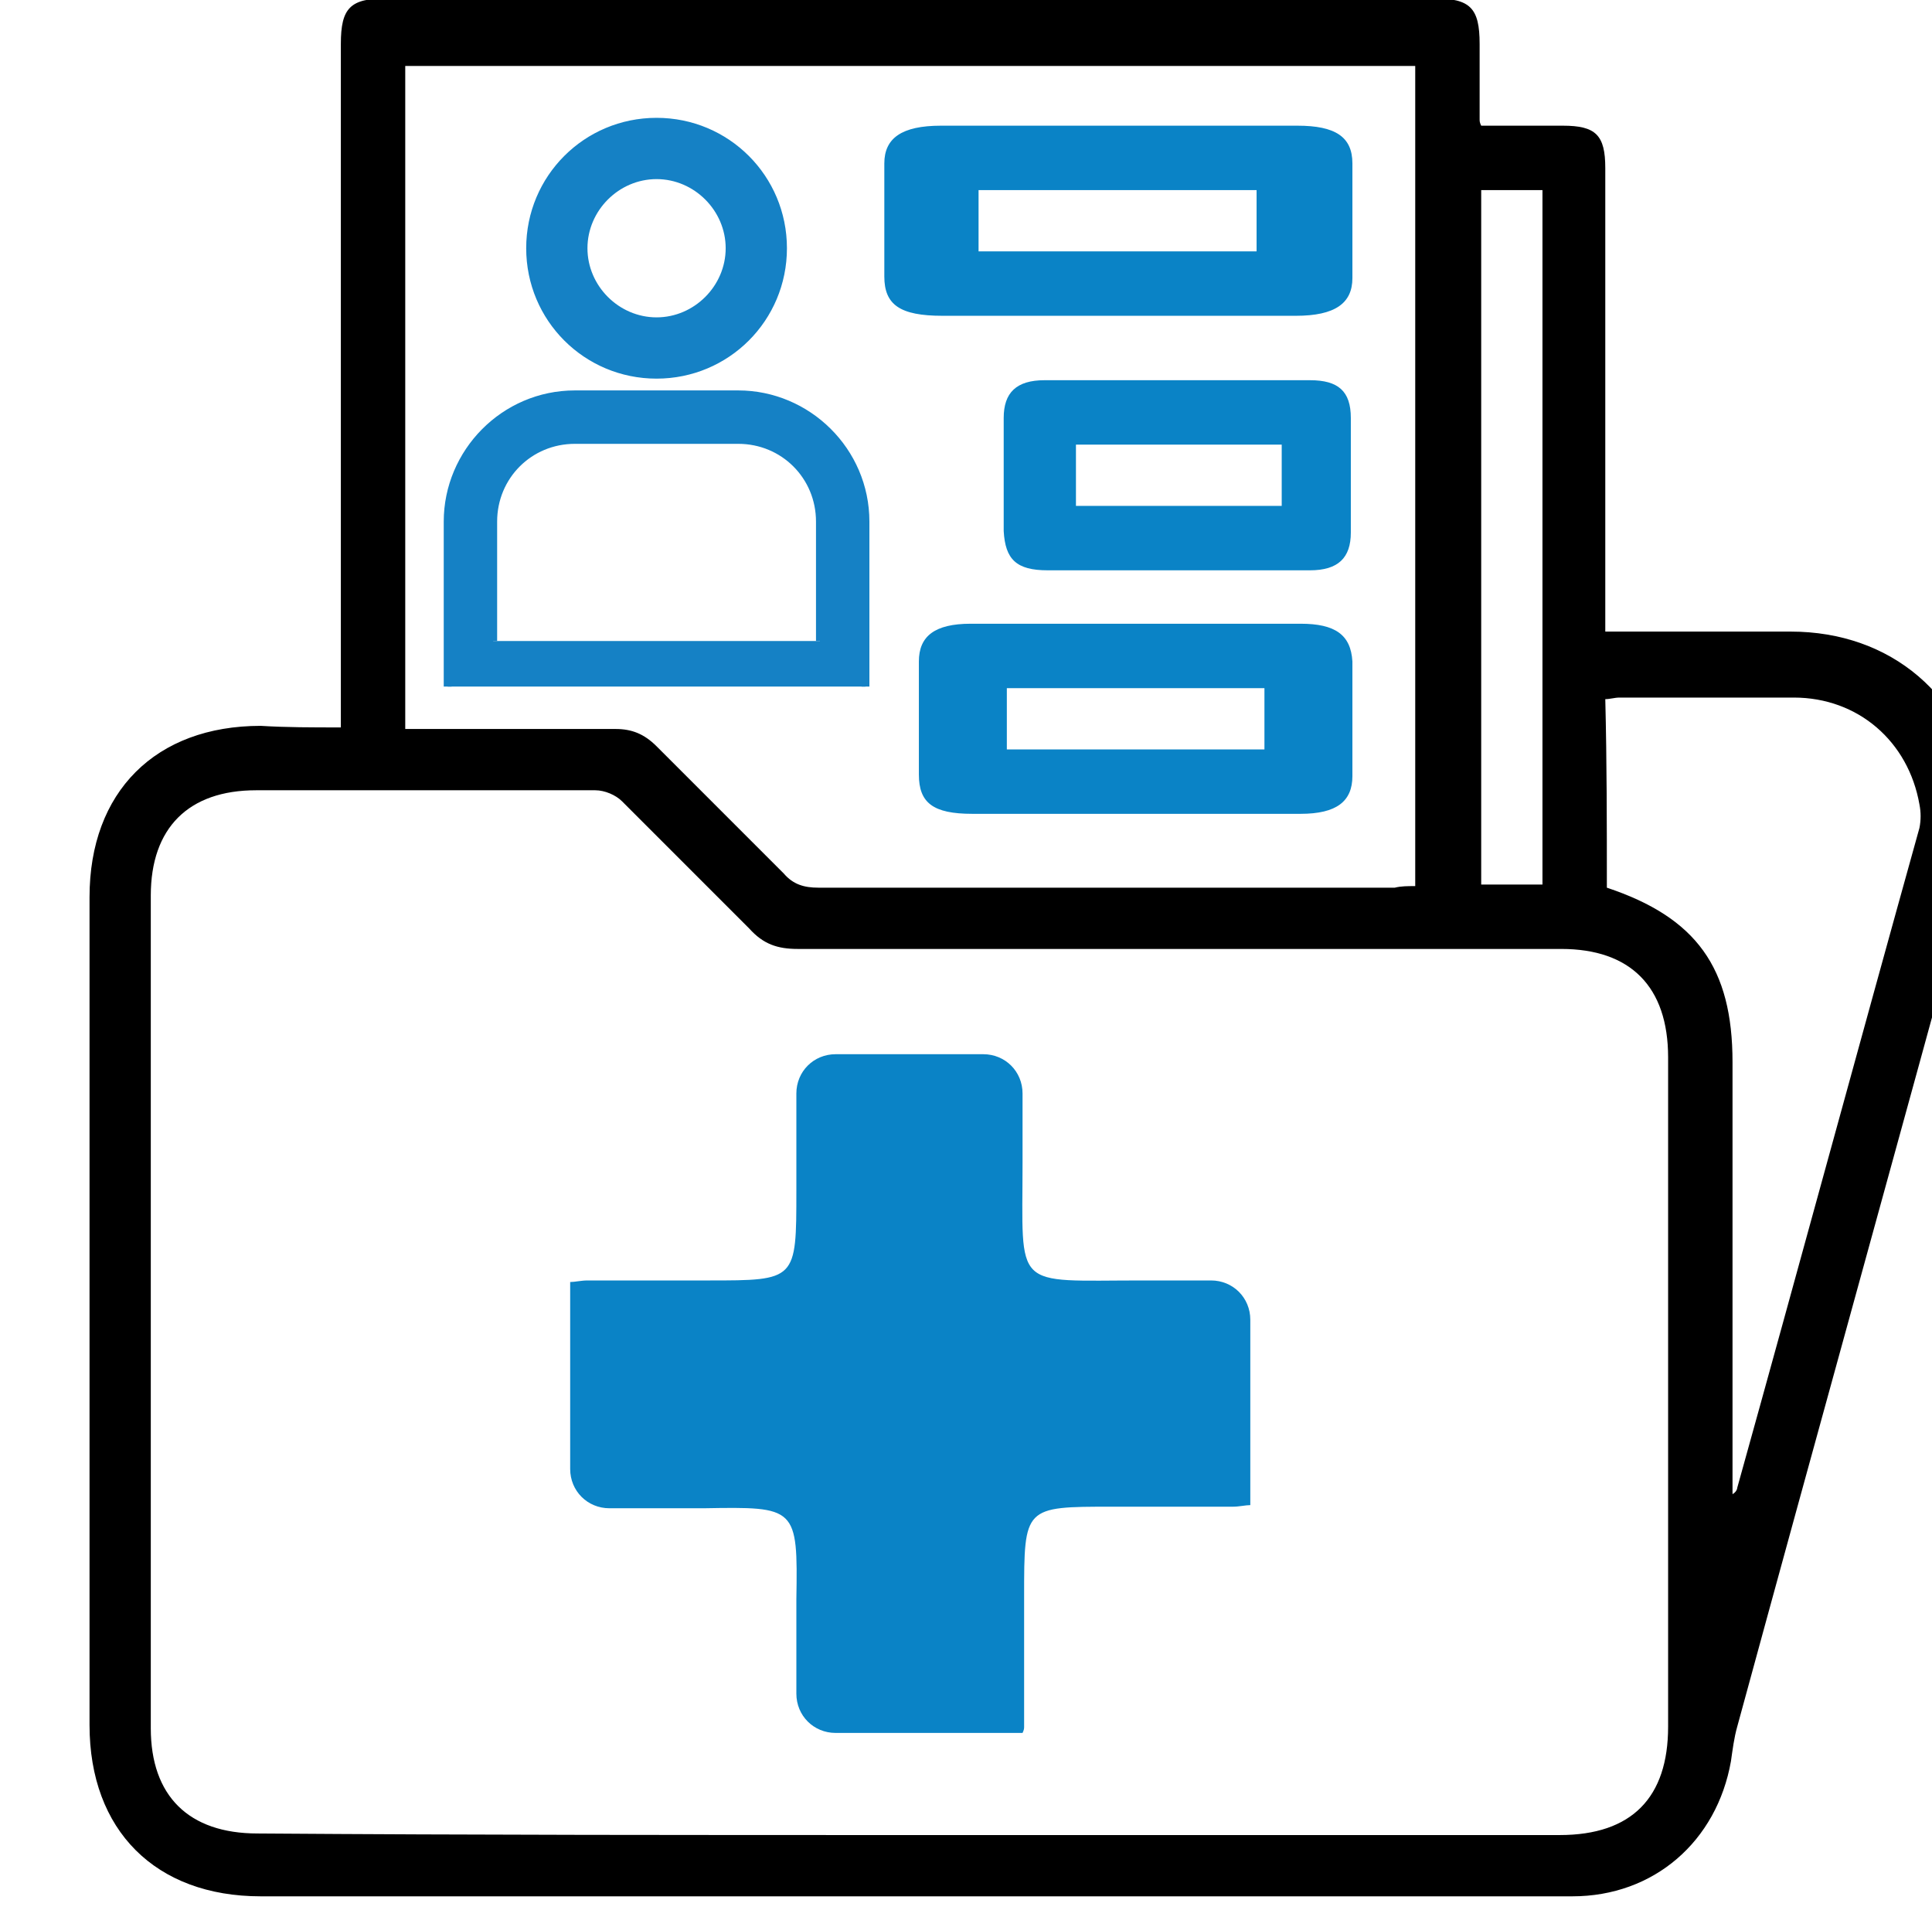 <?xml version="1.0" encoding="utf-8"?>
<!-- Generator: Adobe Illustrator 26.0.2, SVG Export Plug-In . SVG Version: 6.00 Build 0)  -->
<svg version="1.1" id="Layer_1" xmlns="http://www.w3.org/2000/svg" xmlns:xlink="http://www.w3.org/1999/xlink" x="0px" y="0px"
	 viewBox="0 0 123 122" style="enable-background:new 0 0 123 122;" xml:space="preserve">
<style type="text/css">
	.st0{fill:#0A83C6;}
	.st1{fill:none;stroke:#000000;stroke-width:3;stroke-miterlimit:10;}
	.st2{fill:#1182C5;stroke:#1182C5;stroke-miterlimit:10;}
	.st3{fill:none;stroke:#000000;stroke-width:3;stroke-linejoin:round;stroke-miterlimit:10;}
	.st4{fill:#1182C5;}
	.st5{fill:none;stroke:#0A83C6;stroke-width:8;stroke-linecap:round;stroke-miterlimit:10;}
	.st6{fill:none;stroke:#000000;stroke-width:8;stroke-linecap:round;stroke-miterlimit:10;}
	.st7{fill:none;stroke:#1182C5;stroke-width:9;stroke-linecap:round;stroke-miterlimit:10;}
	.st8{fill:none;stroke:#1182C5;stroke-width:2;stroke-miterlimit:10;}
	.st9{fill:none;stroke:#1182C5;stroke-width:8;stroke-linecap:round;stroke-linejoin:round;stroke-miterlimit:10;}
	.st10{fill:none;stroke:#1182C5;stroke-width:7;stroke-linecap:round;stroke-linejoin:round;stroke-miterlimit:10;}
	.st11{fill:#FFFFFF;}
	.st12{stroke:#000000;stroke-miterlimit:10;}
	.st13{fill:#0A83C6;stroke:#0A83C6;stroke-width:2;stroke-miterlimit:10;}
	.st14{fill:none;stroke:#000000;stroke-width:2;stroke-miterlimit:10;}
	.st15{fill:#0A83C6;stroke:#0A83C6;stroke-width:0.75;stroke-linejoin:round;stroke-miterlimit:10;}
	.st16{stroke:#000000;stroke-width:2;stroke-miterlimit:10;}
	.st17{fill:none;stroke:#1182C5;stroke-width:6;stroke-linecap:round;stroke-miterlimit:10;}
	.st18{fill:none;stroke:#0A83C6;stroke-width:5;stroke-linecap:round;stroke-miterlimit:10;}
	.st19{fill:none;stroke:#0A83C6;stroke-width:2;stroke-miterlimit:10;}
	.st20{fill:#0A83C6;stroke:#0A83C6;stroke-width:0.5;stroke-miterlimit:10;}
	.st21{stroke:#000000;stroke-width:0.5;stroke-miterlimit:10;}
	.st22{stroke:#FFFFFF;stroke-width:2;stroke-miterlimit:10;}
	.st23{fill:#0A83C6;stroke:#0A83C6;stroke-miterlimit:10;}
	.st24{fill:none;stroke:#0A83C6;stroke-width:3;stroke-miterlimit:10;}
	.st25{fill:none;stroke:#0A83C6;stroke-width:3;stroke-linejoin:round;stroke-miterlimit:10;}
	.st26{fill:none;stroke:#000000;stroke-width:4;stroke-miterlimit:10;}
	.st27{fill:none;stroke:#000000;stroke-linejoin:round;stroke-miterlimit:10;}
	.st28{fill:none;stroke:#000000;stroke-width:7;stroke-miterlimit:10;}
	.st29{fill:none;stroke:#000000;stroke-width:7;stroke-linecap:round;stroke-miterlimit:10;}
	.st30{fill:none;stroke:#0A83C6;stroke-width:7;stroke-linecap:round;stroke-miterlimit:10;}
	.st31{fill:none;stroke:#1581C5;stroke-width:9;stroke-linecap:round;stroke-linejoin:round;stroke-miterlimit:10;}
	.st32{fill:none;stroke:#1581C5;stroke-width:7;stroke-linecap:round;stroke-linejoin:round;stroke-miterlimit:10;}
	.st33{fill:none;stroke:#1182C5;stroke-width:6;stroke-linecap:round;stroke-linejoin:round;stroke-miterlimit:10;}
	.st34{stroke:#000000;stroke-width:0.75;stroke-miterlimit:10;}
	.st35{fill:#0A83C6;stroke:#0A83C6;stroke-width:0.75;stroke-miterlimit:10;}
	.st36{fill:none;stroke:#000000;stroke-width:4;stroke-linejoin:round;stroke-miterlimit:10;}
	.st37{fill:none;stroke:#0A83C6;stroke-width:4;stroke-linejoin:round;stroke-miterlimit:10;}
	.st38{fill:none;stroke:#0A83C6;stroke-width:4;stroke-miterlimit:10;}
	.st39{fill:none;stroke:#0A83C6;stroke-miterlimit:10;}
	.st40{fill:#0A83C6;stroke:#FFFFFF;stroke-miterlimit:10;}
	.st41{stroke:#FFFFFF;stroke-miterlimit:10;}
	.st42{fill:#1581C5;}
	.st43{fill:#1581C5;stroke:#1581C5;stroke-width:0.5;stroke-miterlimit:10;}
	.st44{fill:none;}
	.st45{fill:#FFFFFF;stroke:#000000;stroke-width:3;stroke-miterlimit:10;}
	.st46{fill:none;stroke:#000000;stroke-width:5;stroke-miterlimit:10;}
	.st47{fill:#1880C4;}
	.st48{fill:none;stroke:#1182C5;stroke-width:6;stroke-miterlimit:10;}
	.st49{stroke:#FFFFFF;stroke-width:0.5;stroke-miterlimit:10;}
	.st50{fill:#1182C5;stroke:#FFFFFF;stroke-width:0.5;stroke-miterlimit:10;}
	.st51{fill:#FFFFFF;stroke:#FFFFFF;stroke-miterlimit:10;}
</style>
<g>
	<g>
		<path class="st42" d="M41.8,23.9c-4.4,0-8-3.6-8-8s3.6-8,8-8s8,3.6,8,8S46.2,23.9,41.8,23.9z M41.8,11.2c-2.6,0-4.7,2.1-4.7,4.7
			s2.1,4.7,4.7,4.7c2.6,0,4.7-2.1,4.7-4.7S44.4,11.2,41.8,11.2z"/>
		<path class="st42" d="M41.8,8c4.3,0,7.8,3.5,7.8,7.8s-3.5,7.8-7.8,7.8S34,20.1,34,15.8S37.5,8,41.8,8 M41.8,20.7
			c2.7,0,4.9-2.2,4.9-4.9c0-2.7-2.2-4.9-4.9-4.9c-2.7,0-4.9,2.2-4.9,4.9C36.9,18.5,39.1,20.7,41.8,20.7 M41.8,7.5
			c-4.6,0-8.3,3.7-8.3,8.3s3.7,8.3,8.3,8.3c4.6,0,8.3-3.7,8.3-8.3S46.4,7.5,41.8,7.5L41.8,7.5z M41.8,20.2c-2.4,0-4.4-2-4.4-4.4
			s2-4.4,4.4-4.4c2.4,0,4.4,2,4.4,4.4S44.2,20.2,41.8,20.2L41.8,20.2z"/>
	</g>
</g>
<g>
	<path class="st43" d="M28.5,43.7V33.2c0-4.4,3.6-8.1,8.1-8.1H47c4.4,0,8.1,3.6,8.1,8.1v10.5 M52.2,40.8v-7.6c0-2.9-2.3-5.2-5.2-5.2
		H36.6c-2.9,0-5.2,2.3-5.2,5.2v7.6"/>
</g>
<g>
	<path d="M21.7,46.3c0-0.7,0-1.2,0-1.7c0-13.9,0-27.8,0-41.8c0-2.3,0.6-2.9,2.9-2.9c22.2,0,44.5,0,66.7,0c2.3,0,2.9,0.6,2.9,2.9
		c0,1.6,0,3.2,0,4.8c0,0.1,0,0.2,0.1,0.4c1.7,0,3.4,0,5.2,0c2.1,0,2.7,0.6,2.7,2.7c0,9.3,0,18.5,0,27.8c0,0.5,0,1,0,1.7
		c0.5,0,0.9,0,1.4,0c3.5,0,7,0,10.4,0c6.4,0,11.2,4.1,12.2,10.4c0.2,1,0.1,2.2-0.2,3.2c-5.1,18.7-10.3,37.4-15.4,56.1
		c-0.2,0.7-0.3,1.5-0.4,2.2c-0.9,5.1-4.9,8.6-10.1,8.6c-7.7,0-15.3,0-23,0c-20.2,0-40.3,0-60.5,0c-6.7,0-10.9-4.2-10.9-10.9
		c0-17.6,0-35.1,0-52.7c0-6.7,4.2-10.9,10.9-10.9C18.2,46.3,19.9,46.3,21.7,46.3z M57.8,116.8c13.8,0,27.7,0,41.5,0
		c4.6,0,6.9-2.4,6.9-6.9c0-14.2,0-28.4,0-42.6c0-4.5-2.4-6.9-6.8-6.9c-16.2,0-32.4,0-48.6,0c-1.3,0-2.2-0.3-3.1-1.3
		c-2.7-2.7-5.4-5.4-8.1-8.1c-0.4-0.4-1.1-0.7-1.7-0.7c-7.2,0-14.4,0-21.6,0c-4.3,0-6.7,2.4-6.7,6.7c0,17.7,0,35.3,0,53
		c0,4.3,2.4,6.7,6.8,6.7C30.2,116.8,44,116.8,57.8,116.8z M90.1,56.4c0-17.5,0-34.9,0-52.2c-21.5,0-42.9,0-64.3,0
		c0,14.1,0,28.1,0,42.2c0.5,0,1,0,1.4,0c4,0,8,0,12,0c1,0,1.8,0.3,2.6,1.1c2.7,2.7,5.4,5.4,8.1,8.1c0.6,0.7,1.3,0.9,2.2,0.9
		c12.2,0,24.5,0,36.7,0C89.2,56.4,89.6,56.4,90.1,56.4z M102.3,56.5c5.7,1.9,8,5.1,8,11.1c0,8.7,0,17.4,0,26.2c0,0.4,0,0.8,0,1.3
		c0.2-0.1,0.3-0.3,0.3-0.4c3.9-14,7.7-28,11.6-42c0.1-0.5,0.1-1,0-1.5c-0.7-4-3.9-6.8-8-6.8c-3.7,0-7.4,0-11.1,0
		c-0.3,0-0.6,0.1-0.9,0.1C102.3,48.5,102.3,52.5,102.3,56.5z M94.3,12.1c0,14.8,0,29.5,0,44.2c1.3,0,2.6,0,3.9,0
		c0-14.7,0-29.4,0-44.2C96.8,12.1,95.6,12.1,94.3,12.1z"/>
	<path class="st0" d="M77.1,81.5c1.4,0,2.5,1.1,2.5,2.5v11.8c-0.3,0-0.7,0.1-1.1,0.1c-2.5,0-5.1,0-7.7,0c-5.6,0-5.6,0-5.6,5.7
		c0,2.8,0,5.5,0,8.3c0,0.1,0,0.2-0.1,0.4H53.2c-1.4,0-2.5-1.1-2.5-2.5c0-2,0-4,0-6c0.1-5.9,0-5.9-5.9-5.8c-2,0-4,0-6,0
		c-1.4,0-2.5-1.1-2.5-2.5V81.6c0.3,0,0.7-0.1,1.1-0.1c2.6,0,5.1,0,7.7,0c5.6,0,5.6,0,5.6-5.7v-6.2c0-1.4,1.1-2.5,2.5-2.5h9.4
		c1.4,0,2.5,1.1,2.5,2.5c0,1.5,0,2.9,0,4.4c0,8.2-0.7,7.5,7.6,7.5H77.1z"/>
	<path class="st0" d="M71.2,20.1c-3.7,0-7.5,0-11.2,0c-2.7,0-3.7-0.7-3.7-2.5c0-2.4,0-4.8,0-7.2c0-1.6,1.1-2.4,3.6-2.4
		c7.6,0,15.2,0,22.7,0c2.4,0,3.5,0.7,3.5,2.4c0,2.4,0,4.9,0,7.3c0,1.6-1.1,2.4-3.6,2.4C78.8,20.1,75,20.1,71.2,20.1z M80,16
		c0-1.4,0-2.6,0-3.9c-6,0-11.8,0-17.7,0c0,1.3,0,2.6,0,3.9C68.3,16,74.1,16,80,16z"/>
	<path class="st0" d="M75,36.3c-2.8,0-5.5,0-8.3,0c-2,0-2.7-0.7-2.8-2.5c0-2.4,0-4.8,0-7.2c0-1.6,0.8-2.4,2.6-2.4
		c5.6,0,11.3,0,16.9,0c1.8,0,2.6,0.7,2.6,2.4c0,2.4,0,4.9,0,7.3c0,1.6-0.8,2.4-2.6,2.4C80.7,36.3,77.9,36.3,75,36.3z M81.6,32.2
		c0-1.4,0-2.6,0-3.9c-4.4,0-8.8,0-13.1,0c0,1.3,0,2.6,0,3.9C72.9,32.2,77.2,32.2,81.6,32.2z"/>
	<path class="st0" d="M72.3,51.8c-3.5,0-6.9,0-10.4,0c-2.5,0-3.4-0.7-3.4-2.5c0-2.4,0-4.8,0-7.2c0-1.6,1-2.4,3.3-2.4c7,0,14,0,21,0
		c2.2,0,3.2,0.7,3.3,2.4c0,2.4,0,4.9,0,7.3c0,1.6-1,2.4-3.3,2.4C79.3,51.8,75.8,51.8,72.3,51.8z M80.5,47.7c0-1.4,0-2.6,0-3.9
		c-5.5,0-11,0-16.4,0c0,1.3,0,2.6,0,3.9C69.6,47.7,75,47.7,80.5,47.7z"/>
</g>
</svg>
